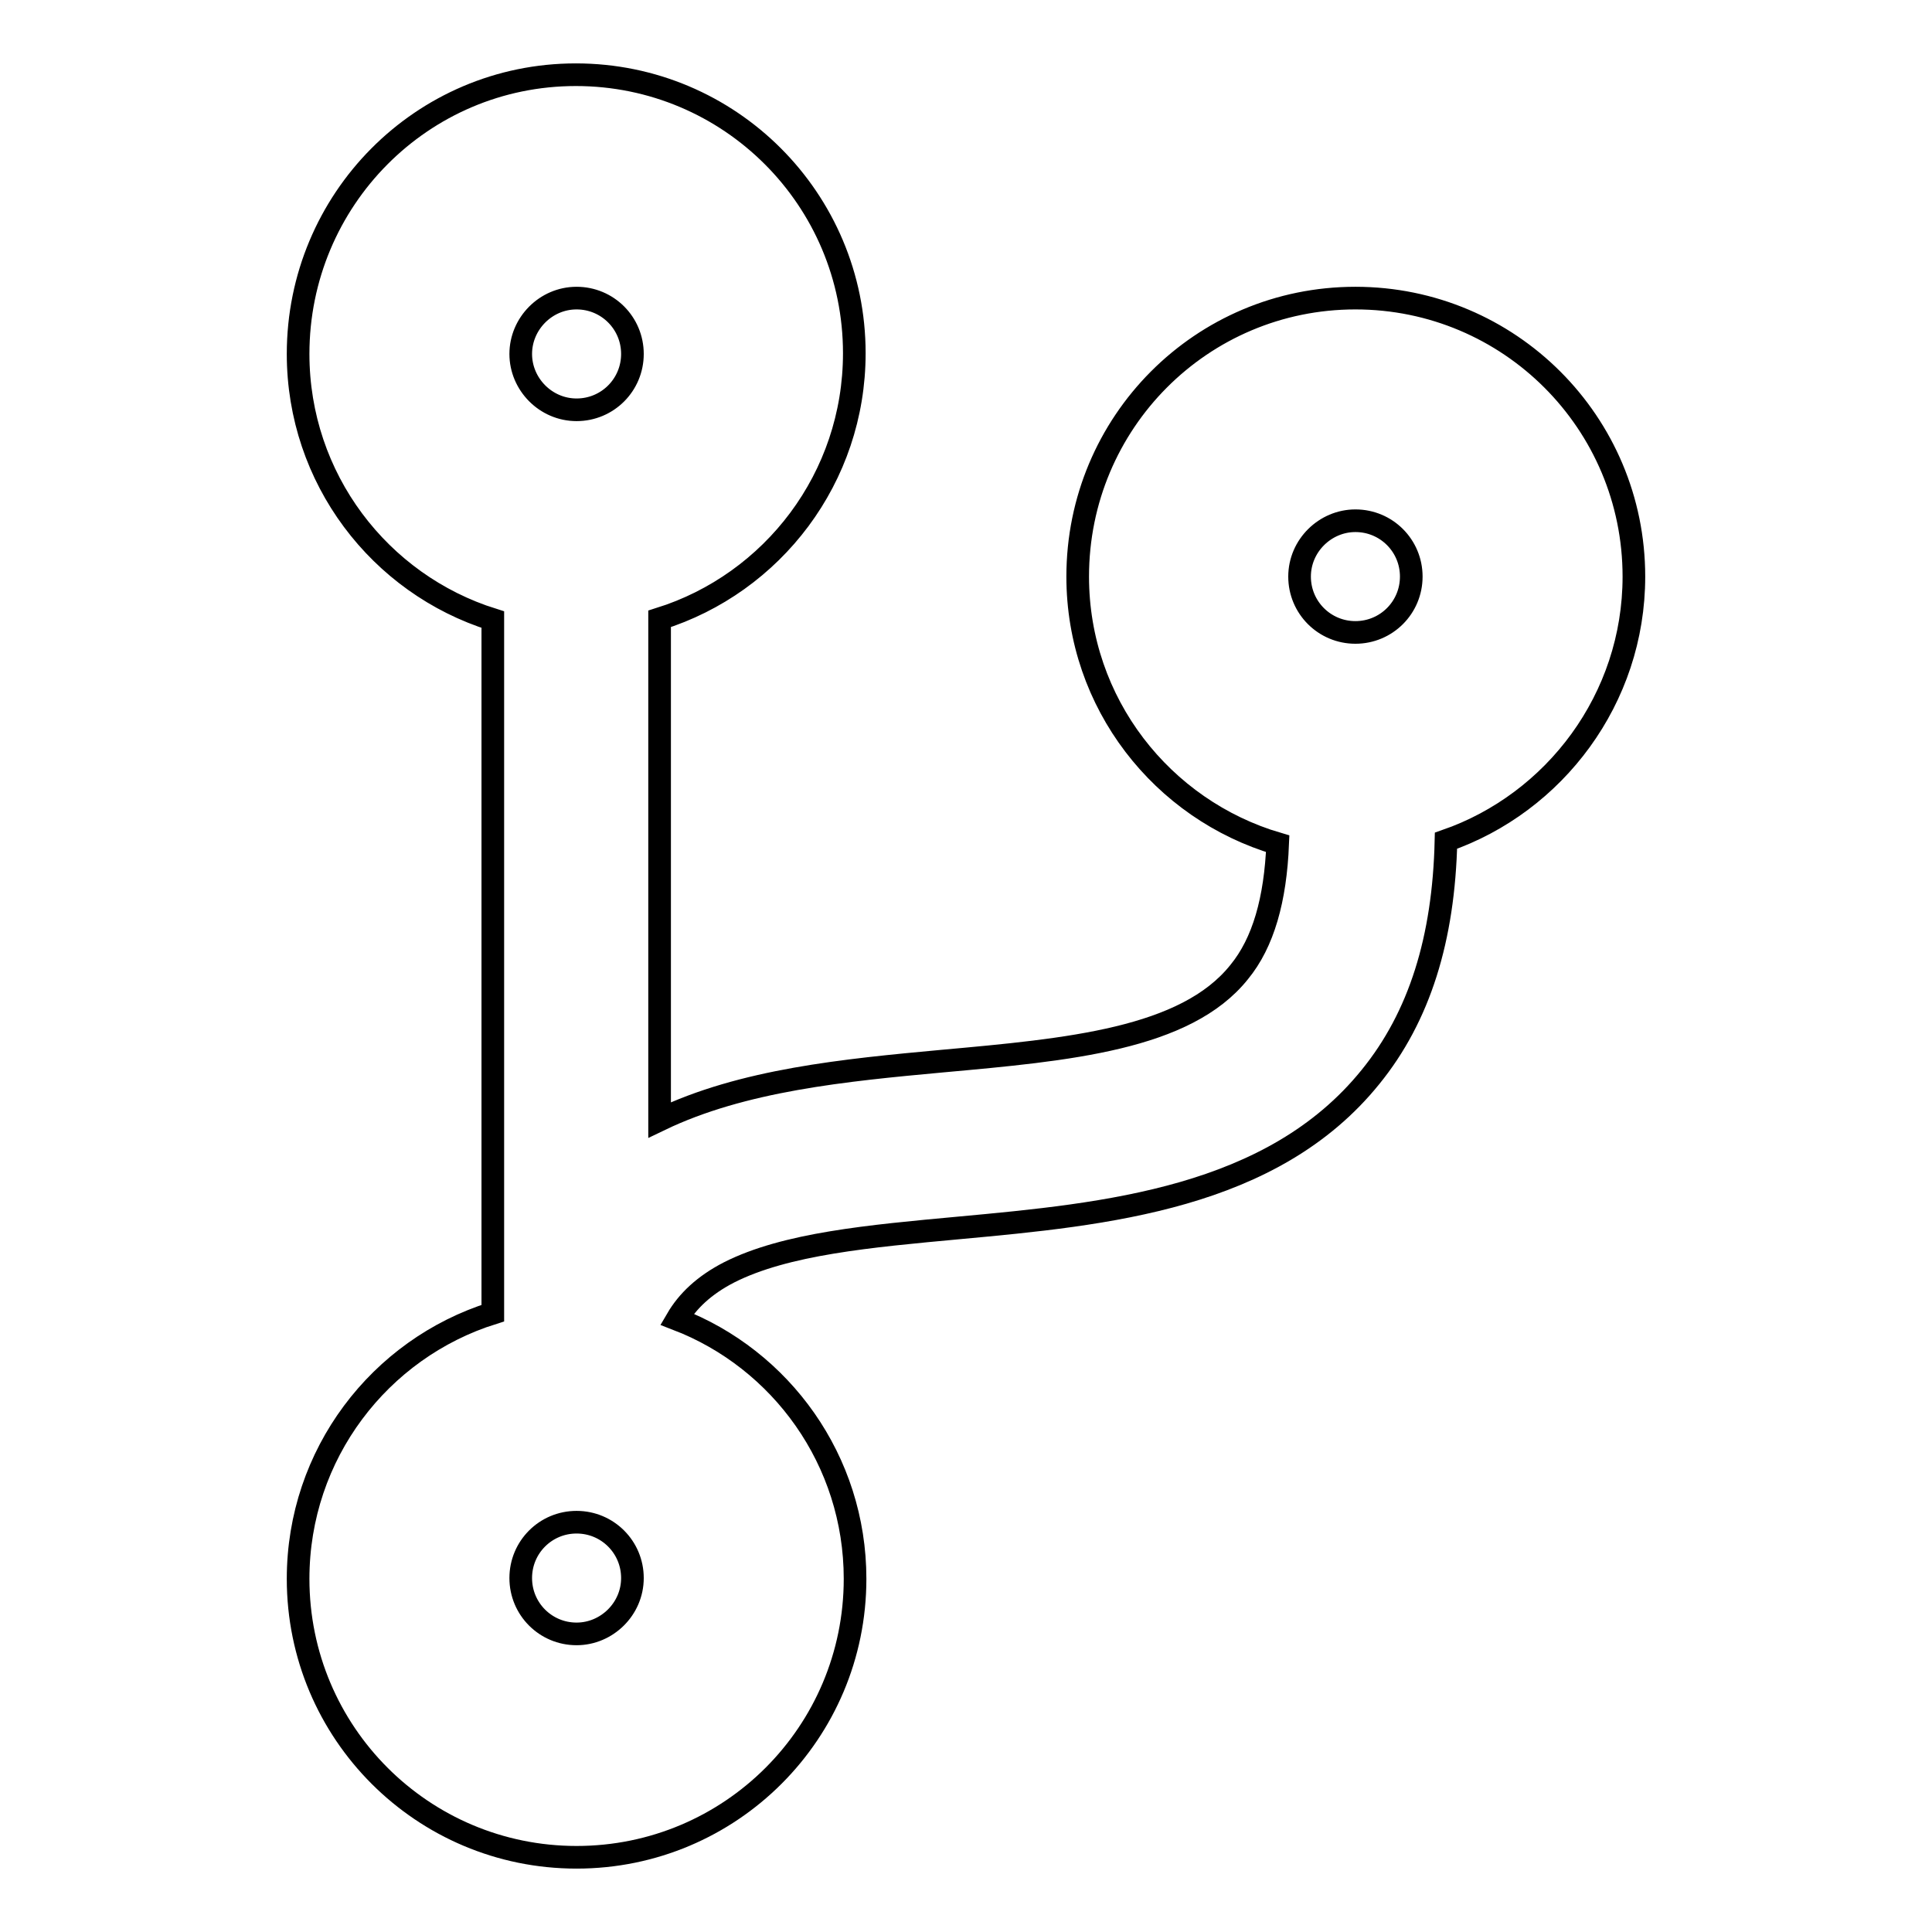 <?xml version="1.0" encoding="utf-8"?>
<!-- Svg Vector Icons : http://www.onlinewebfonts.com/icon -->
<!DOCTYPE svg PUBLIC "-//W3C//DTD SVG 1.1//EN" "http://www.w3.org/Graphics/SVG/1.1/DTD/svg11.dtd">
<svg version="1.1" xmlns="http://www.w3.org/2000/svg" xmlns:xlink="http://www.w3.org/1999/xlink" x="0px" y="0px" viewBox="0 0 256 256" enable-background="new 0 0 256 256" xml:space="preserve">
<g> <path stroke-width="3" fill-opacity="0" stroke="#000000"  d="M216.5,76.4c0-20.4-16.5-36.9-36.9-36.9S142.8,56,142.8,76.4c0,16.8,11.2,30.9,26.5,35.4 c-0.3,7.4-1.9,13.1-5.1,17c-7.1,8.9-22.7,10.3-39.3,11.8c-13,1.2-26.5,2.5-37.5,7.8V82c15-4.7,25.8-18.7,25.8-35.2 c0-20.4-16.5-36.9-36.9-36.9S39.5,26.5,39.5,46.9c0,16.5,10.8,30.5,25.8,35.2v91.9c-15,4.7-25.8,18.7-25.8,35.2 c0,20.4,16.5,36.9,36.9,36.9s36.9-16.5,36.9-36.9c0-15.7-9.8-29.1-23.6-34.4c1.4-2.4,3.6-4.5,6.9-6.2c7.5-3.8,18.6-4.8,30.5-5.9 c19.5-1.8,41.5-3.9,54.5-20c6.5-8,9.7-18.3,10-31.3C206,106.4,216.5,92.6,216.5,76.4z M76.4,39.5c4.1,0,7.4,3.3,7.4,7.4 s-3.3,7.4-7.4,7.4S69,50.9,69,46.9S72.3,39.5,76.4,39.5z M76.4,216.5c-4.1,0-7.4-3.3-7.4-7.4c0-4.1,3.3-7.4,7.4-7.4 s7.4,3.3,7.4,7.4C83.8,213.2,80.4,216.5,76.4,216.5z M179.6,69c4.1,0,7.4,3.3,7.4,7.4s-3.3,7.4-7.4,7.4s-7.4-3.3-7.4-7.4 S175.6,69,179.6,69z"/></g>
</svg>